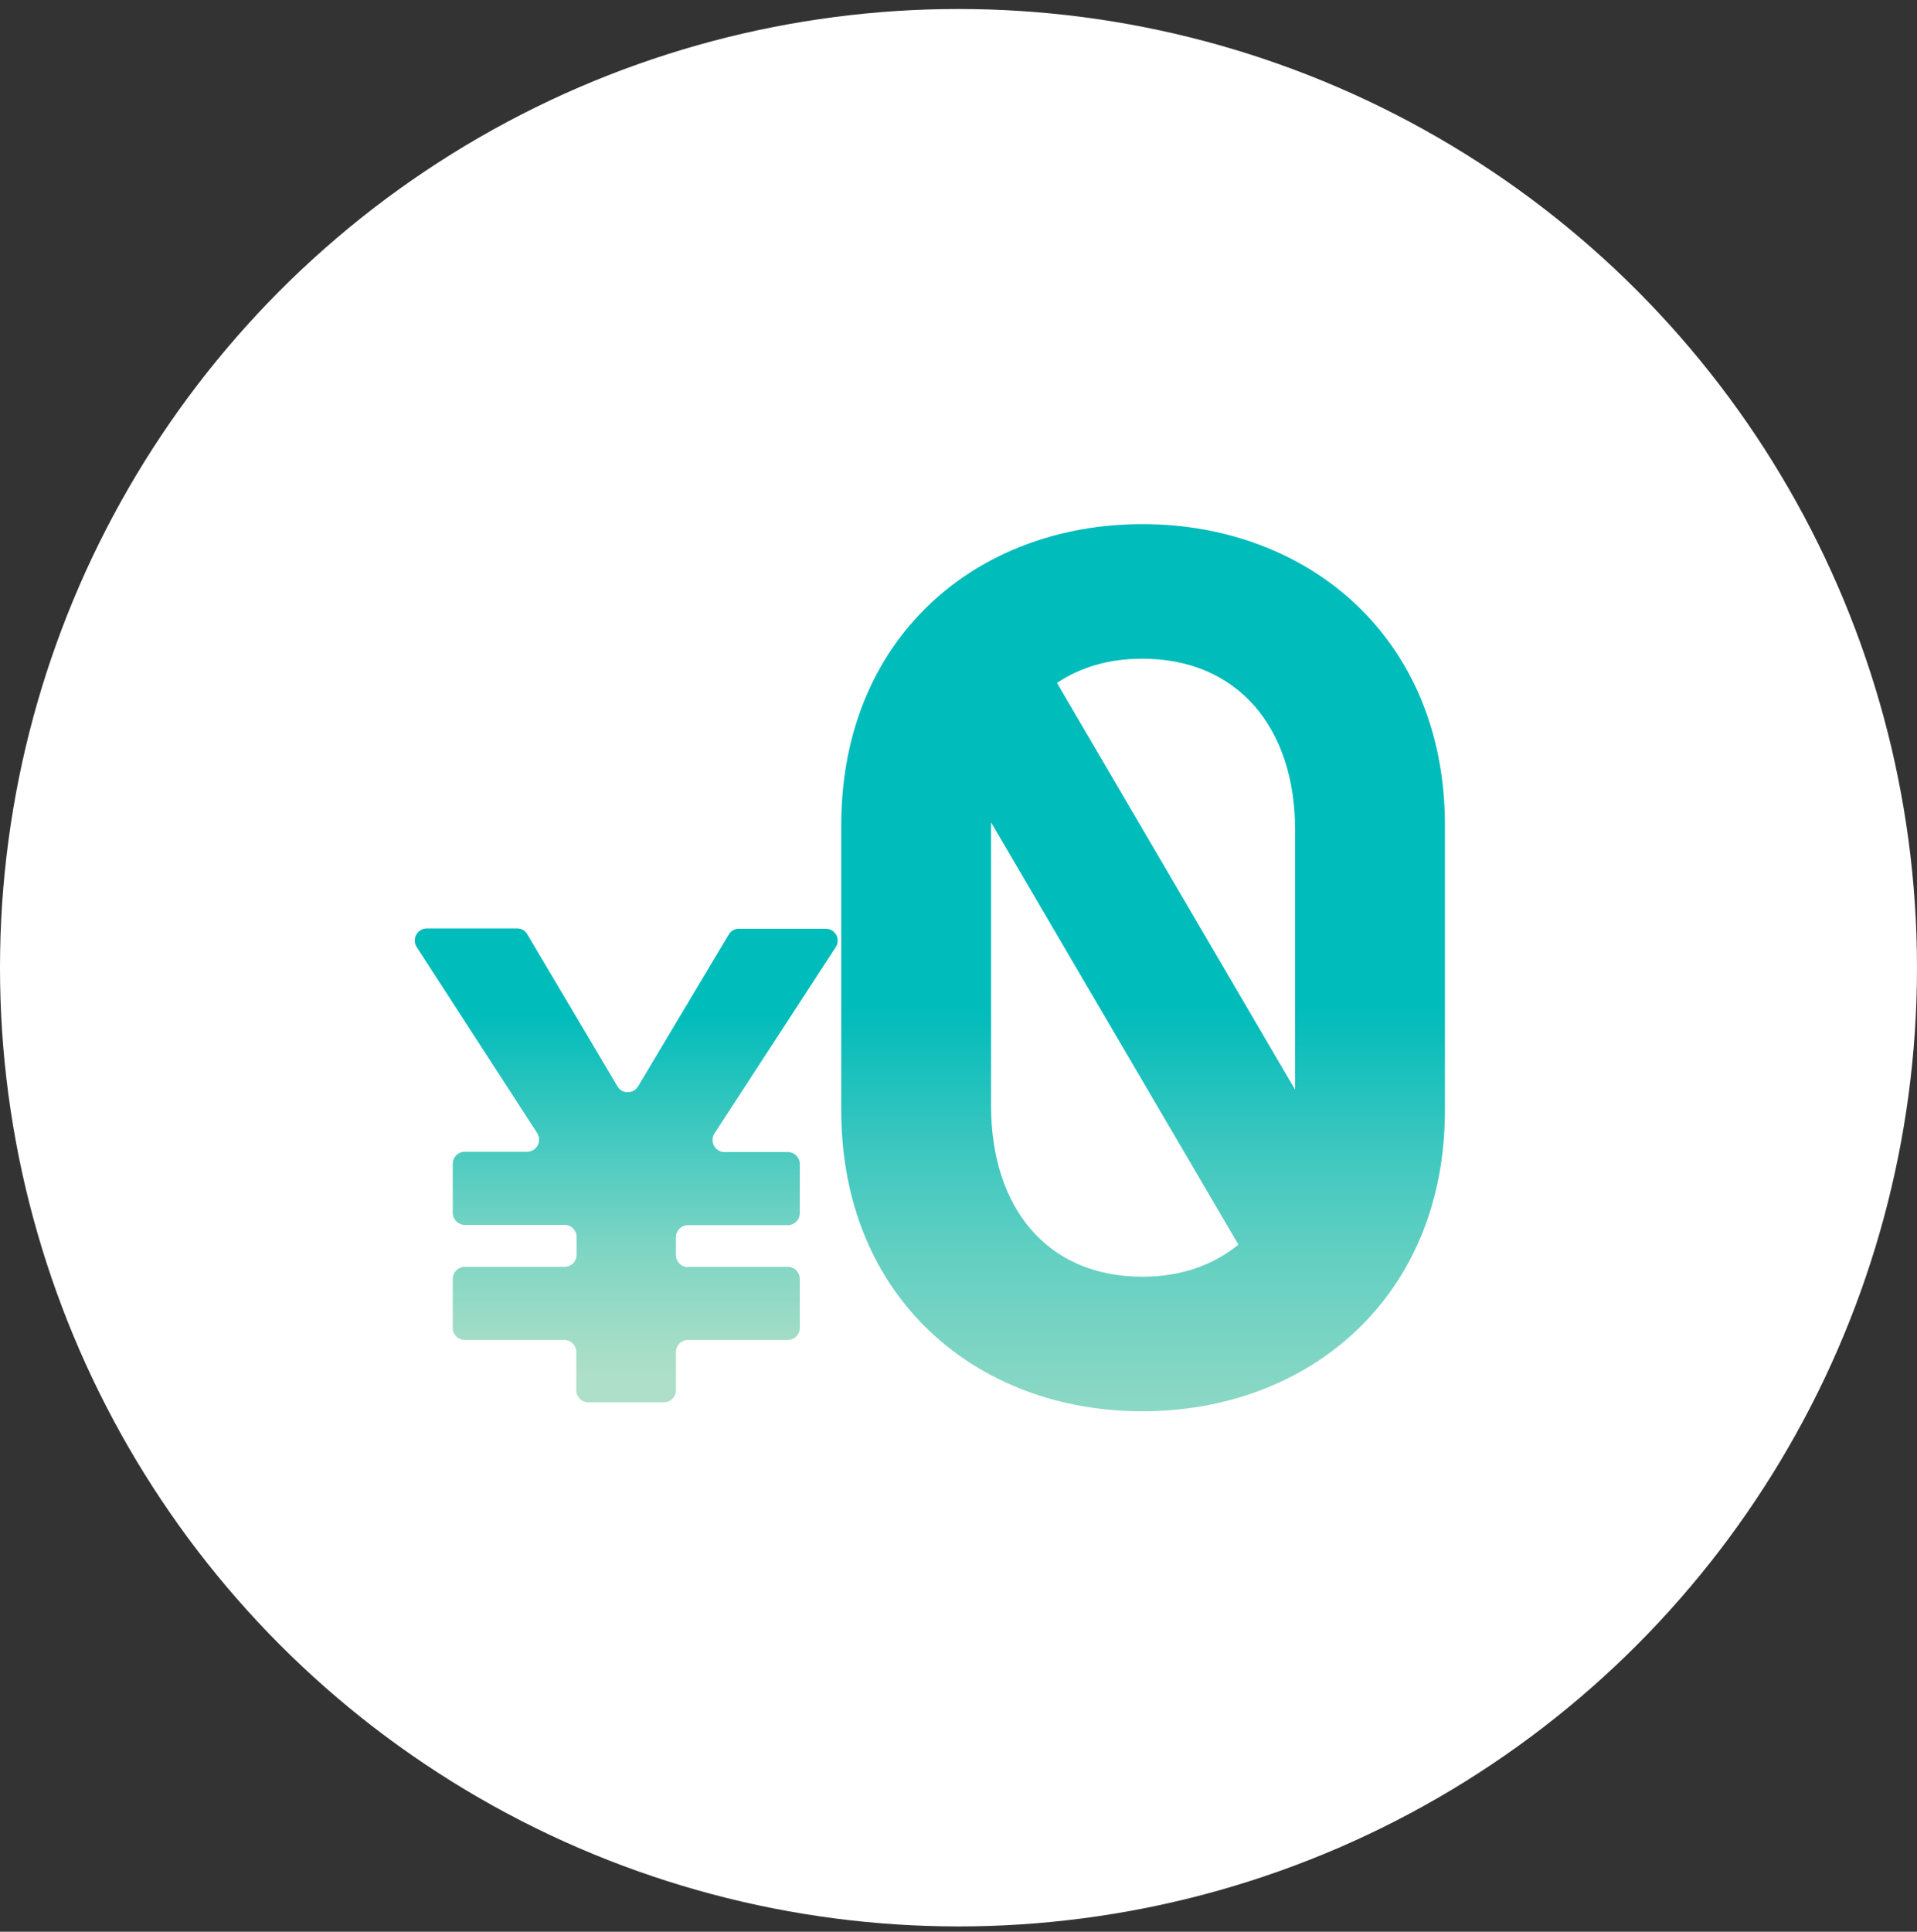 <svg width="134" height="135" viewBox="0 0 134 135" fill="none" xmlns="http://www.w3.org/2000/svg">
<rect x="0" y="0" width="134" height="135" fill="#333333" stroke="none"/>
<circle cx="67" cy="67.629" r="67" fill="white"/>
<g clip-path="url(#clip0_537_2009)">
<path d="M79.851 36.629C68.254 36.629 58.805 44.567 58.805 57.659V77.599C58.805 90.69 68.254 98.629 79.851 98.629C91.447 98.629 101 90.69 101 77.599V57.659C101 44.567 91.447 36.629 79.851 36.629ZM90.53 57.973V76.154L73.885 47.73C75.491 46.641 77.494 46.034 79.851 46.034C86.525 46.034 90.53 50.872 90.53 57.994V57.973ZM69.276 77.285V57.973C69.276 57.805 69.276 57.638 69.276 57.47L86.567 86.983C84.815 88.407 82.562 89.224 79.851 89.224C73.176 89.224 69.276 84.386 69.276 77.264V77.285Z" fill="url(#paint0_linear_537_2009)"/>
<path d="M48.085 88.533H55.072C55.531 88.533 55.906 88.91 55.906 89.371V92.806C55.906 93.267 55.531 93.644 55.072 93.644H48.085C47.626 93.644 47.25 94.021 47.25 94.482V97.163C47.25 97.624 46.875 98.001 46.416 98.001H41.118C40.659 98.001 40.284 97.624 40.284 97.163V94.482C40.284 94.021 39.908 93.644 39.45 93.644H32.483C32.024 93.644 31.649 93.267 31.649 92.806V89.371C31.649 88.91 32.024 88.533 32.483 88.533H39.471C39.929 88.533 40.305 88.156 40.305 87.695V86.438C40.305 85.978 39.929 85.6 39.471 85.6H32.483C32.024 85.6 31.649 85.224 31.649 84.763V81.328C31.649 80.867 32.024 80.49 32.483 80.49H36.842C37.51 80.49 37.906 79.757 37.552 79.191L29.125 66.184C28.771 65.618 29.167 64.885 29.834 64.885H36.154C36.446 64.885 36.717 65.032 36.863 65.304L43.162 75.924C43.475 76.468 44.268 76.468 44.601 75.924L50.942 65.304C51.088 65.053 51.359 64.906 51.651 64.906H57.721C58.388 64.906 58.785 65.639 58.409 66.205L49.941 79.212C49.586 79.778 49.983 80.511 50.629 80.511H55.072C55.531 80.511 55.906 80.888 55.906 81.349V84.784C55.906 85.245 55.531 85.621 55.072 85.621H48.085C47.626 85.621 47.25 85.999 47.25 86.459V87.716C47.25 88.177 47.626 88.554 48.085 88.554V88.533Z" fill="url(#paint1_linear_537_2009)"/>
</g>
<defs>
<linearGradient id="paint0_linear_537_2009" x1="79.913" y1="120.936" x2="79.913" y2="58.936" gradientUnits="userSpaceOnUse">
<stop offset="0.06" stop-color="#AEDFC8"/>
<stop offset="0.16" stop-color="#A9DEC7"/>
<stop offset="0.28" stop-color="#9BDBC6"/>
<stop offset="0.4" stop-color="#84D6C4"/>
<stop offset="0.53" stop-color="#64D0C2"/>
<stop offset="0.66" stop-color="#3BC7BF"/>
<stop offset="0.79" stop-color="#09BDBB"/>
<stop offset="0.82" stop-color="#00BCBB"/>
</linearGradient>
<linearGradient id="paint1_linear_537_2009" x1="43.767" y1="97.98" x2="43.767" y2="64.906" gradientUnits="userSpaceOnUse">
<stop offset="0.06" stop-color="#AEDFC8"/>
<stop offset="0.15" stop-color="#9FDCC6"/>
<stop offset="0.34" stop-color="#7AD4C4"/>
<stop offset="0.58" stop-color="#3EC8BF"/>
<stop offset="0.82" stop-color="#00BCBB"/>
</linearGradient>
<clipPath id="clip0_537_2009">
<rect width="72" height="62" fill="white" transform="translate(29 36.629)"/>
</clipPath>
</defs>
</svg>
